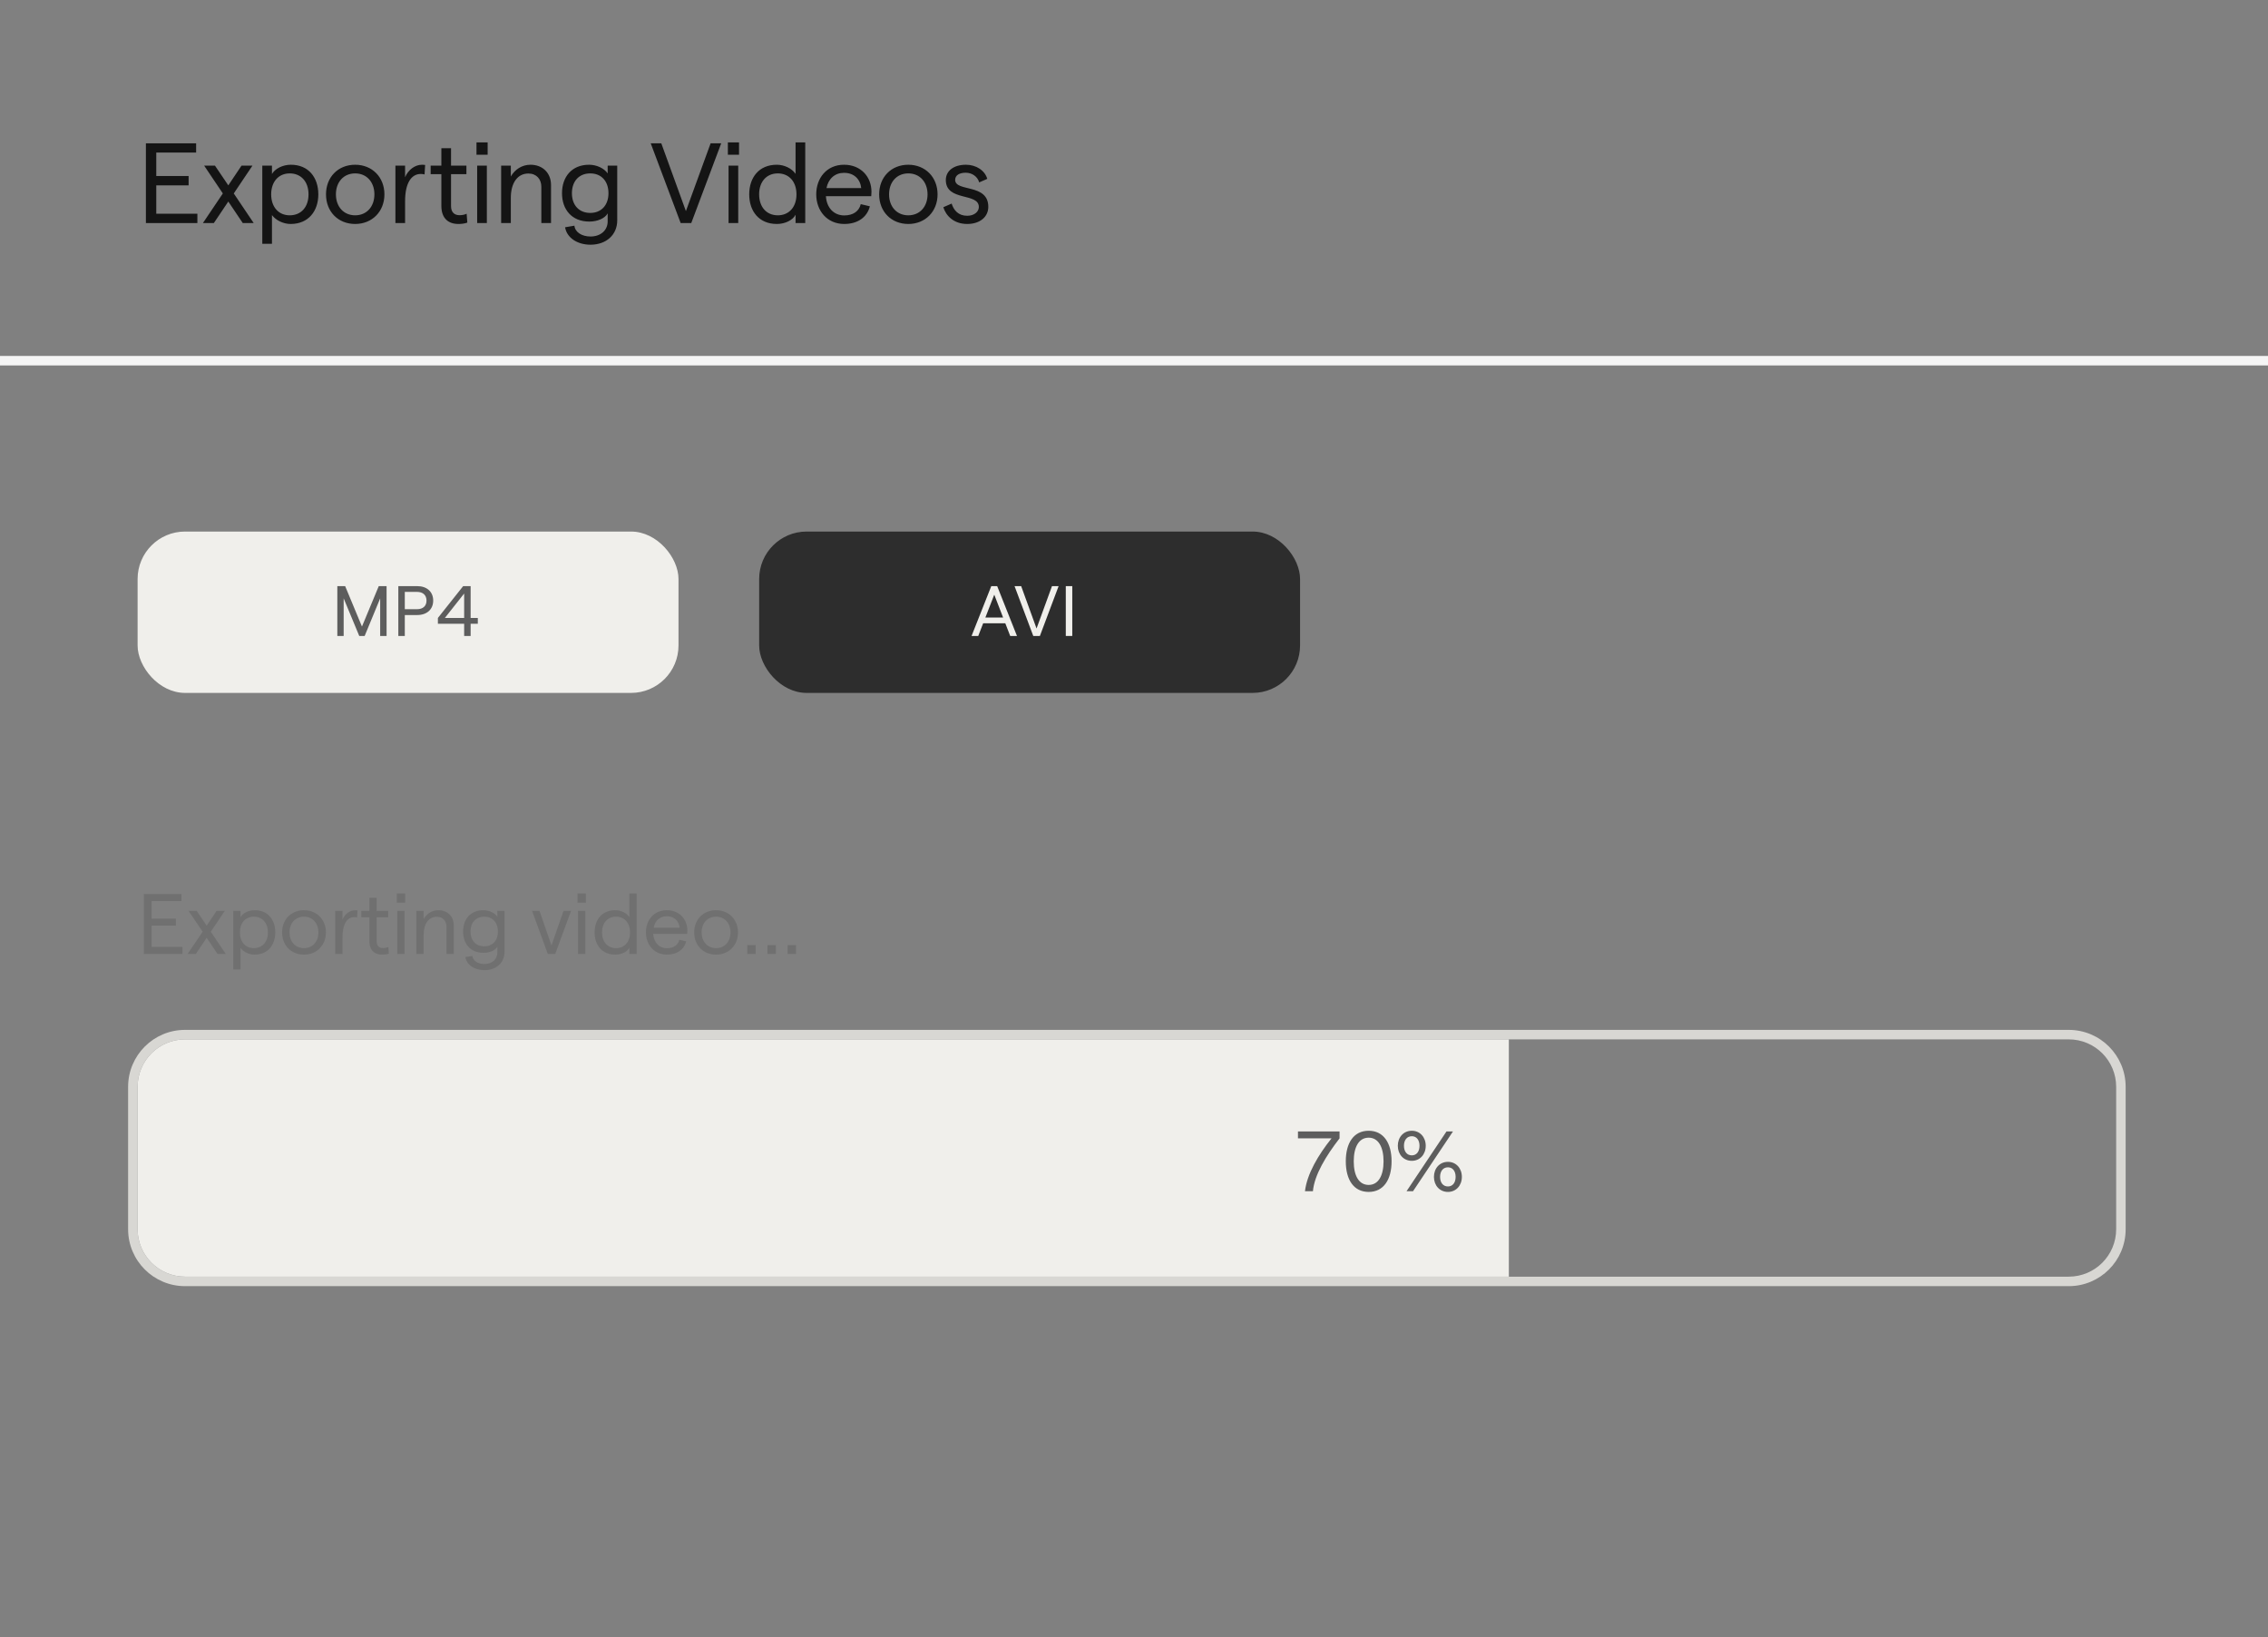 <svg xmlns="http://www.w3.org/2000/svg" width="478" height="345" viewBox="0 0 478 345"><rect x="0" y="0" width="478" height="345" fill="#808080" stroke="none"/><g fill="none" fill-rule="evenodd"><g fill="#141414" fill-rule="nonzero" transform="translate(30.752 30.008)"><polygon points="0 16.992 10.848 16.992 10.848 15.024 2.184 15.024 2.184 9.048 9 9.048 9 7.08 2.184 7.08 2.184 2.136 10.584 2.136 10.584 .192 0 .192"/><polygon points="20.412 16.992 22.716 16.992 18.516 10.752 22.452 4.896 20.148 4.896 17.364 9.048 14.556 4.896 12.276 4.896 16.212 10.752 12.012 16.992 14.316 16.992 17.364 12.456"/><path d="M24.528 21.36 26.568 21.36 26.568 15.312C27.384 16.416 28.968 17.184 30.504 17.184 34.224 17.184 36.336 14.496 36.336 10.944 36.336 7.392 34.272 4.704 30.552 4.704 28.8 4.704 27.216 5.544 26.568 6.648L26.568 4.896 24.528 4.896 24.528 21.36ZM26.4 10.944C26.4 8.28 27.96 6.528 30.312 6.528 32.712 6.528 34.272 8.28 34.272 10.944 34.272 13.608 32.712 15.36 30.312 15.36 27.96 15.36 26.4 13.608 26.4 10.944ZM44.1 17.184C47.676 17.184 50.268 14.568 50.268 10.944 50.268 7.32 47.676 4.704 44.1 4.704 40.5 4.704 37.956 7.32 37.956 10.944 37.956 14.568 40.5 17.184 44.1 17.184ZM40.044 10.944C40.044 8.352 41.676 6.528 44.1 6.528 46.524 6.528 48.156 8.352 48.156 10.944 48.156 13.536 46.524 15.36 44.1 15.36 41.676 15.36 40.044 13.536 40.044 10.944ZM58.728 6.744 58.848 4.752C58.848 4.752 58.584 4.704 58.176 4.704 56.688 4.704 55.248 5.808 54.624 7.344L54.624 4.896 52.584 4.896 52.584 16.992 54.624 16.992 54.624 12.384C54.624 8.448 56.016 6.648 57.912 6.648 58.392 6.648 58.728 6.744 58.728 6.744ZM67.74 16.896 67.596 15.024C67.116 15.264 66.564 15.336 66.084 15.336 65.028 15.336 64.308 14.712 64.308 13.44L64.308 6.696 67.548 6.696 67.548 4.896 64.308 4.896 64.308 1.224 62.268 1.224 62.268 4.896 60.012 4.896 60.012 6.696 62.268 6.696 62.268 13.368C62.268 16.032 63.78 17.184 65.844 17.184 66.492 17.184 67.14 17.112 67.74 16.896ZM69.816 16.992 71.856 16.992 71.856 4.896 69.816 4.896 69.816 16.992ZM69.672 2.592 72.024 2.592 72.024 2.84217094e-14 69.672 2.84217094e-14 69.672 2.592ZM74.868 16.992 76.908 16.992 76.908 11.688C76.908 8.496 78.348 6.552 80.604 6.552 82.308 6.552 83.34 7.728 83.34 9.36L83.34 16.992 85.38 16.992 85.38 8.976C85.38 6.408 83.58 4.704 81.06 4.704 79.212 4.704 77.748 5.736 76.908 7.176L76.908 4.896 74.868 4.896 74.868 16.992ZM93.456 16.68C95.184 16.68 96.768 15.984 97.32 14.952L97.32 16.632C97.32 18.528 95.832 19.824 93.696 19.824 91.848 19.824 90.432 18.888 90.312 17.544L88.344 17.88C88.704 20.064 90.888 21.552 93.696 21.552 97.032 21.552 99.336 19.464 99.336 16.416L99.336 4.896 97.32 4.896 97.32 6.528C96.6 5.472 95.016 4.704 93.408 4.704 89.736 4.704 87.696 7.272 87.696 10.704 87.696 14.112 89.736 16.68 93.456 16.68ZM89.784 10.704C89.784 8.16 91.296 6.528 93.648 6.528 95.976 6.528 97.488 8.16 97.488 10.704 97.488 13.224 95.976 14.856 93.648 14.856 91.296 14.856 89.784 13.224 89.784 10.704Z"/><polygon points="112.704 16.992 114.936 16.992 121.248 .192 119.016 .192 113.808 14.472 108.624 .192 106.392 .192"/><path d="M122.796 16.992 124.836 16.992 124.836 4.896 122.796 4.896 122.796 16.992ZM122.652 2.592 125.004 2.592 125.004 2.84217094e-14 122.652 2.84217094e-14 122.652 2.592ZM132.984 17.184C134.76 17.184 136.368 16.344 136.92 15.24L136.92 16.992 138.96 16.992 138.96 2.84217094e-14 136.92 2.84217094e-14 136.92 6.624C136.152 5.496 134.568 4.704 132.96 4.704 129.216 4.704 127.152 7.392 127.152 10.944 127.152 14.496 129.216 17.184 132.984 17.184ZM129.24 10.944C129.24 8.28 130.8 6.528 133.176 6.528 135.552 6.528 137.112 8.28 137.112 10.944 137.112 13.608 135.552 15.36 133.176 15.36 130.8 15.36 129.24 13.608 129.24 10.944ZM141.276 10.944C141.276 14.376 143.556 17.184 147.18 17.184 149.964 17.184 151.98 15.816 152.58 13.464L150.66 13.008C150.3 14.52 149.028 15.384 147.18 15.384 144.996 15.384 143.46 13.776 143.316 11.328L152.868 11.328C152.892 11.112 152.916 10.68 152.916 10.392 152.916 7.272 150.708 4.704 147.132 4.704 143.484 4.704 141.276 7.512 141.276 10.944ZM143.436 9.624C143.844 7.608 145.236 6.408 147.132 6.408 149.268 6.408 150.564 7.776 150.756 9.624L143.436 9.624ZM160.68 17.184C164.256 17.184 166.848 14.568 166.848 10.944 166.848 7.32 164.256 4.704 160.68 4.704 157.08 4.704 154.536 7.32 154.536 10.944 154.536 14.568 157.08 17.184 160.68 17.184ZM156.624 10.944C156.624 8.352 158.256 6.528 160.68 6.528 163.104 6.528 164.736 8.352 164.736 10.944 164.736 13.536 163.104 15.36 160.68 15.36 158.256 15.36 156.624 13.536 156.624 10.944ZM173.1 17.184C175.764 17.184 177.54 15.696 177.54 13.584 177.564 8.592 170.556 10.488 170.556 7.896 170.556 6.936 171.42 6.384 172.788 6.384 174.084 6.384 175.284 7.176 175.62 8.424L177.324 7.68C176.82 5.904 174.972 4.704 172.836 4.704 170.244 4.704 168.588 6 168.588 7.92 168.588 12.504 175.548 10.512 175.548 13.608 175.548 14.592 174.588 15.456 173.1 15.456 171.228 15.456 170.268 14.304 169.812 12.888L168.06 13.656C168.588 15.36 170.172 17.184 173.1 17.184Z"/></g><rect width="478" height="2" y="75" fill="#F5F5F5"/><rect width="114" height="34" x="29" y="112" fill="#F0EFEB" rx="10"/><g fill="#5D5D5D" fill-rule="nonzero" transform="translate(71.095 123.5)"><polygon points="0 10.5 1.335 10.5 1.335 2.58 4.62 10.5 5.76 10.5 9.03 2.58 9.03 10.5 10.38 10.5 10.38 0 8.73 0 5.19 8.52 1.65 0 0 0"/><path d="M12.855 10.5 14.22 10.5 14.22 6.09 16.845 6.09C18.885 6.09 20.205 4.89 20.205 3.045 20.205 1.2 18.885 0 16.845 0L12.855 0 12.855 10.5ZM14.22 4.86 14.22 1.215 16.8 1.215C18.045 1.215 18.795 1.905 18.795 3.045 18.795 4.185 18.045 4.86 16.8 4.86L14.22 4.86ZM26.73 10.5 28.095 10.5 28.095 7.935 29.61 7.935 29.61 6.705 28.095 6.705 28.095 0 26.52 0 21.195 6.705 21.195 7.935 26.73 7.935 26.73 10.5ZM22.665 6.705 26.73 1.56 26.73 6.705 22.665 6.705Z"/></g><rect width="114" height="34" x="160" y="112" fill="#2D2D2D" rx="10"/><g fill="#F0EFEB" fill-rule="nonzero" transform="translate(204.765 123.5)"><path d="M4.785,1.8 L6.645,6.615 L2.91,6.615 L4.785,1.8 Z M0,10.5 L1.41,10.5 L2.445,7.83 L7.11,7.83 L8.145,10.5 L9.57,10.5 L5.4,0 L4.155,0 L0,10.5 Z"/><polygon points="13.005 10.5 14.4 10.5 18.345 0 16.95 0 13.695 8.925 10.455 0 9.06 0"/><polygon points="19.86 10.5 21.225 10.5 21.225 0 19.86 0"/></g><g fill="#707070" fill-rule="nonzero" transform="translate(30.314 188.256)"><polygon points="0 12.744 8.136 12.744 8.136 11.268 1.638 11.268 1.638 6.786 6.75 6.786 6.75 5.31 1.638 5.31 1.638 1.602 7.938 1.602 7.938 .144 0 .144"/><polygon points="15.534 12.744 17.262 12.744 14.112 8.064 17.064 3.672 15.336 3.672 13.248 6.786 11.142 3.672 9.432 3.672 12.384 8.064 9.234 12.744 10.962 12.744 13.248 9.342"/><path d="M18.846 16.02 20.376 16.02 20.376 11.484C20.988 12.312 22.176 12.888 23.328 12.888 26.118 12.888 27.702 10.872 27.702 8.208 27.702 5.544 26.154 3.528 23.364 3.528 22.05 3.528 20.862 4.158 20.376 4.986L20.376 3.672 18.846 3.672 18.846 16.02ZM20.25 8.208C20.25 6.21 21.42 4.896 23.184 4.896 24.984 4.896 26.154 6.21 26.154 8.208 26.154 10.206 24.984 11.52 23.184 11.52 21.42 11.52 20.25 10.206 20.25 8.208ZM33.75 12.888C36.432 12.888 38.376 10.926 38.376 8.208 38.376 5.49 36.432 3.528 33.75 3.528 31.05 3.528 29.142 5.49 29.142 8.208 29.142 10.926 31.05 12.888 33.75 12.888ZM30.708 8.208C30.708 6.264 31.932 4.896 33.75 4.896 35.568 4.896 36.792 6.264 36.792 8.208 36.792 10.152 35.568 11.52 33.75 11.52 31.932 11.52 30.708 10.152 30.708 8.208ZM44.946 5.058 45.036 3.564C45.036 3.564 44.838 3.528 44.532 3.528 43.416 3.528 42.336 4.356 41.868 5.508L41.868 3.672 40.338 3.672 40.338 12.744 41.868 12.744 41.868 9.288C41.868 6.336 42.912 4.986 44.334 4.986 44.694 4.986 44.946 5.058 44.946 5.058ZM51.642 12.672 51.534 11.268C51.174 11.448 50.76 11.502 50.4 11.502 49.608 11.502 49.068 11.034 49.068 10.08L49.068 5.022 51.498 5.022 51.498 3.672 49.068 3.672 49.068.918 47.538.918 47.538 3.672 45.846 3.672 45.846 5.022 47.538 5.022 47.538 10.026C47.538 12.024 48.672 12.888 50.22 12.888 50.706 12.888 51.192 12.834 51.642 12.672ZM53.424 12.744 54.954 12.744 54.954 3.672 53.424 3.672 53.424 12.744ZM53.316 1.944 55.08 1.944 55.08-2.84217094e-14 53.316-2.84217094e-14 53.316 1.944ZM57.438 12.744 58.968 12.744 58.968 8.766C58.968 6.372 60.048 4.914 61.74 4.914 63.018 4.914 63.792 5.796 63.792 7.02L63.792 12.744 65.322 12.744 65.322 6.732C65.322 4.806 63.972 3.528 62.082 3.528 60.696 3.528 59.598 4.302 58.968 5.382L58.968 3.672 57.438 3.672 57.438 12.744ZM71.604 12.51C72.9 12.51 74.088 11.988 74.502 11.214L74.502 12.474C74.502 13.896 73.386 14.868 71.784 14.868 70.398 14.868 69.336 14.166 69.246 13.158L67.77 13.41C68.04 15.048 69.678 16.164 71.784 16.164 74.286 16.164 76.014 14.598 76.014 12.312L76.014 3.672 74.502 3.672 74.502 4.896C73.962 4.104 72.774 3.528 71.568 3.528 68.814 3.528 67.284 5.454 67.284 8.028 67.284 10.584 68.814 12.51 71.604 12.51ZM68.85 8.028C68.85 6.12 69.984 4.896 71.748 4.896 73.494 4.896 74.628 6.12 74.628 8.028 74.628 9.918 73.494 11.142 71.748 11.142 69.984 11.142 68.85 9.918 68.85 8.028Z"/><polygon points="85.14 12.744 86.706 12.744 90.036 3.672 88.452 3.672 85.914 10.962 83.394 3.672 81.828 3.672"/><path d="M91.512 12.744 93.042 12.744 93.042 3.672 91.512 3.672 91.512 12.744ZM91.404 1.944 93.168 1.944 93.168-2.84217094e-14 91.404-2.84217094e-14 91.404 1.944ZM99.378 12.888C100.71 12.888 101.916 12.258 102.33 11.43L102.33 12.744 103.86 12.744 103.86-2.84217094e-14 102.33-2.84217094e-14 102.33 4.968C101.754 4.122 100.566 3.528 99.36 3.528 96.552 3.528 95.004 5.544 95.004 8.208 95.004 10.872 96.552 12.888 99.378 12.888ZM96.57 8.208C96.57 6.21 97.74 4.896 99.522 4.896 101.304 4.896 102.474 6.21 102.474 8.208 102.474 10.206 101.304 11.52 99.522 11.52 97.74 11.52 96.57 10.206 96.57 8.208ZM105.822 8.208C105.822 10.782 107.532 12.888 110.25 12.888 112.338 12.888 113.85 11.862 114.3 10.098L112.86 9.756C112.59 10.89 111.636 11.538 110.25 11.538 108.612 11.538 107.46 10.332 107.352 8.496L114.516 8.496C114.534 8.334 114.552 8.01 114.552 7.794 114.552 5.454 112.896 3.528 110.214 3.528 107.478 3.528 105.822 5.634 105.822 8.208ZM107.442 7.218C107.748 5.706 108.792 4.806 110.214 4.806 111.816 4.806 112.788 5.832 112.932 7.218L107.442 7.218ZM120.6 12.888C123.282 12.888 125.226 10.926 125.226 8.208 125.226 5.49 123.282 3.528 120.6 3.528 117.9 3.528 115.992 5.49 115.992 8.208 115.992 10.926 117.9 12.888 120.6 12.888ZM117.558 8.208C117.558 6.264 118.782 4.896 120.6 4.896 122.418 4.896 123.642 6.264 123.642 8.208 123.642 10.152 122.418 11.52 120.6 11.52 118.782 11.52 117.558 10.152 117.558 8.208ZM127.188 10.872 127.188 12.744 128.952 12.744 128.952 10.872 127.188 10.872ZM131.436 12.744 133.2 12.744 133.2 10.872 131.436 10.872 131.436 12.744ZM135.684 12.744 137.448 12.744 137.448 10.872 135.684 10.872 135.684 12.744Z"/></g><path fill="#D8D7D3" fill-rule="nonzero" d="M436,217 C442.627,217 448,222.373 448,229 L448,259 C448,265.627 442.627,271 436,271 L39,271 C32.373,271 27,265.627 27,259 L27,229 C27,222.373 32.373,217 39,217 L436,217 Z M436,219 L39,219 C33.477,219 29,223.477 29,229 L29,259 C29,264.523 33.477,269 39,269 L436,269 C441.523,269 446,264.523 446,259 L446,229 C446,223.477 441.523,219 436,219 Z"/><path fill="#F0EFEB" d="M39,219 L318,219 L318,219 L318,269 L39,269 C33.477,269 29,264.523 29,259 L29,229 C29,223.477 33.477,219 39,219 Z"/><path fill="#5D5D5D" fill-rule="nonzero" d="M1.476 12.744 3.15 12.744C3.456 9.324 5.904 5.292 8.766 1.602L8.766.144 0 .144 0 1.602 7.074 1.602C4.284 5.076 1.89 9.126 1.476 12.744ZM14.904 12.888C18.036 12.888 19.728 10.314 19.728 6.444 19.728 2.574 18.036 2.84217094e-14 14.904 2.84217094e-14 11.736 2.84217094e-14 10.08 2.574 10.08 6.444 10.08 10.314 11.736 12.888 14.904 12.888ZM11.754 6.444C11.754 3.42 12.834 1.458 14.904 1.458 16.938 1.458 18.036 3.42 18.036 6.444 18.036 9.468 16.938 11.412 14.904 11.412 12.834 11.412 11.754 9.468 11.754 6.444ZM22.878 12.744 24.246 12.744 32.67.144 31.302.144 22.878 12.744ZM21.042 3.168C21.042 4.968 22.248 6.336 23.994 6.336 25.722 6.336 26.928 4.968 26.928 3.168 26.928 1.368 25.722 2.84217094e-14 23.994 2.84217094e-14 22.248 2.84217094e-14 21.042 1.368 21.042 3.168ZM22.338 3.168C22.338 1.944 22.986 1.152 23.994 1.152 24.984 1.152 25.614 1.944 25.614 3.168 25.614 4.392 24.984 5.184 23.994 5.184 22.986 5.184 22.338 4.392 22.338 3.168ZM28.656 9.72C28.656 11.52 29.862 12.888 31.608 12.888 33.336 12.888 34.542 11.52 34.542 9.72 34.542 7.92 33.336 6.552 31.608 6.552 29.862 6.552 28.656 7.92 28.656 9.72ZM29.952 9.72C29.952 8.496 30.6 7.704 31.608 7.704 32.598 7.704 33.228 8.496 33.228 9.72 33.228 10.944 32.598 11.736 31.608 11.736 30.6 11.736 29.952 10.944 29.952 9.72Z" transform="translate(273.558 238.256)"/></g></svg>